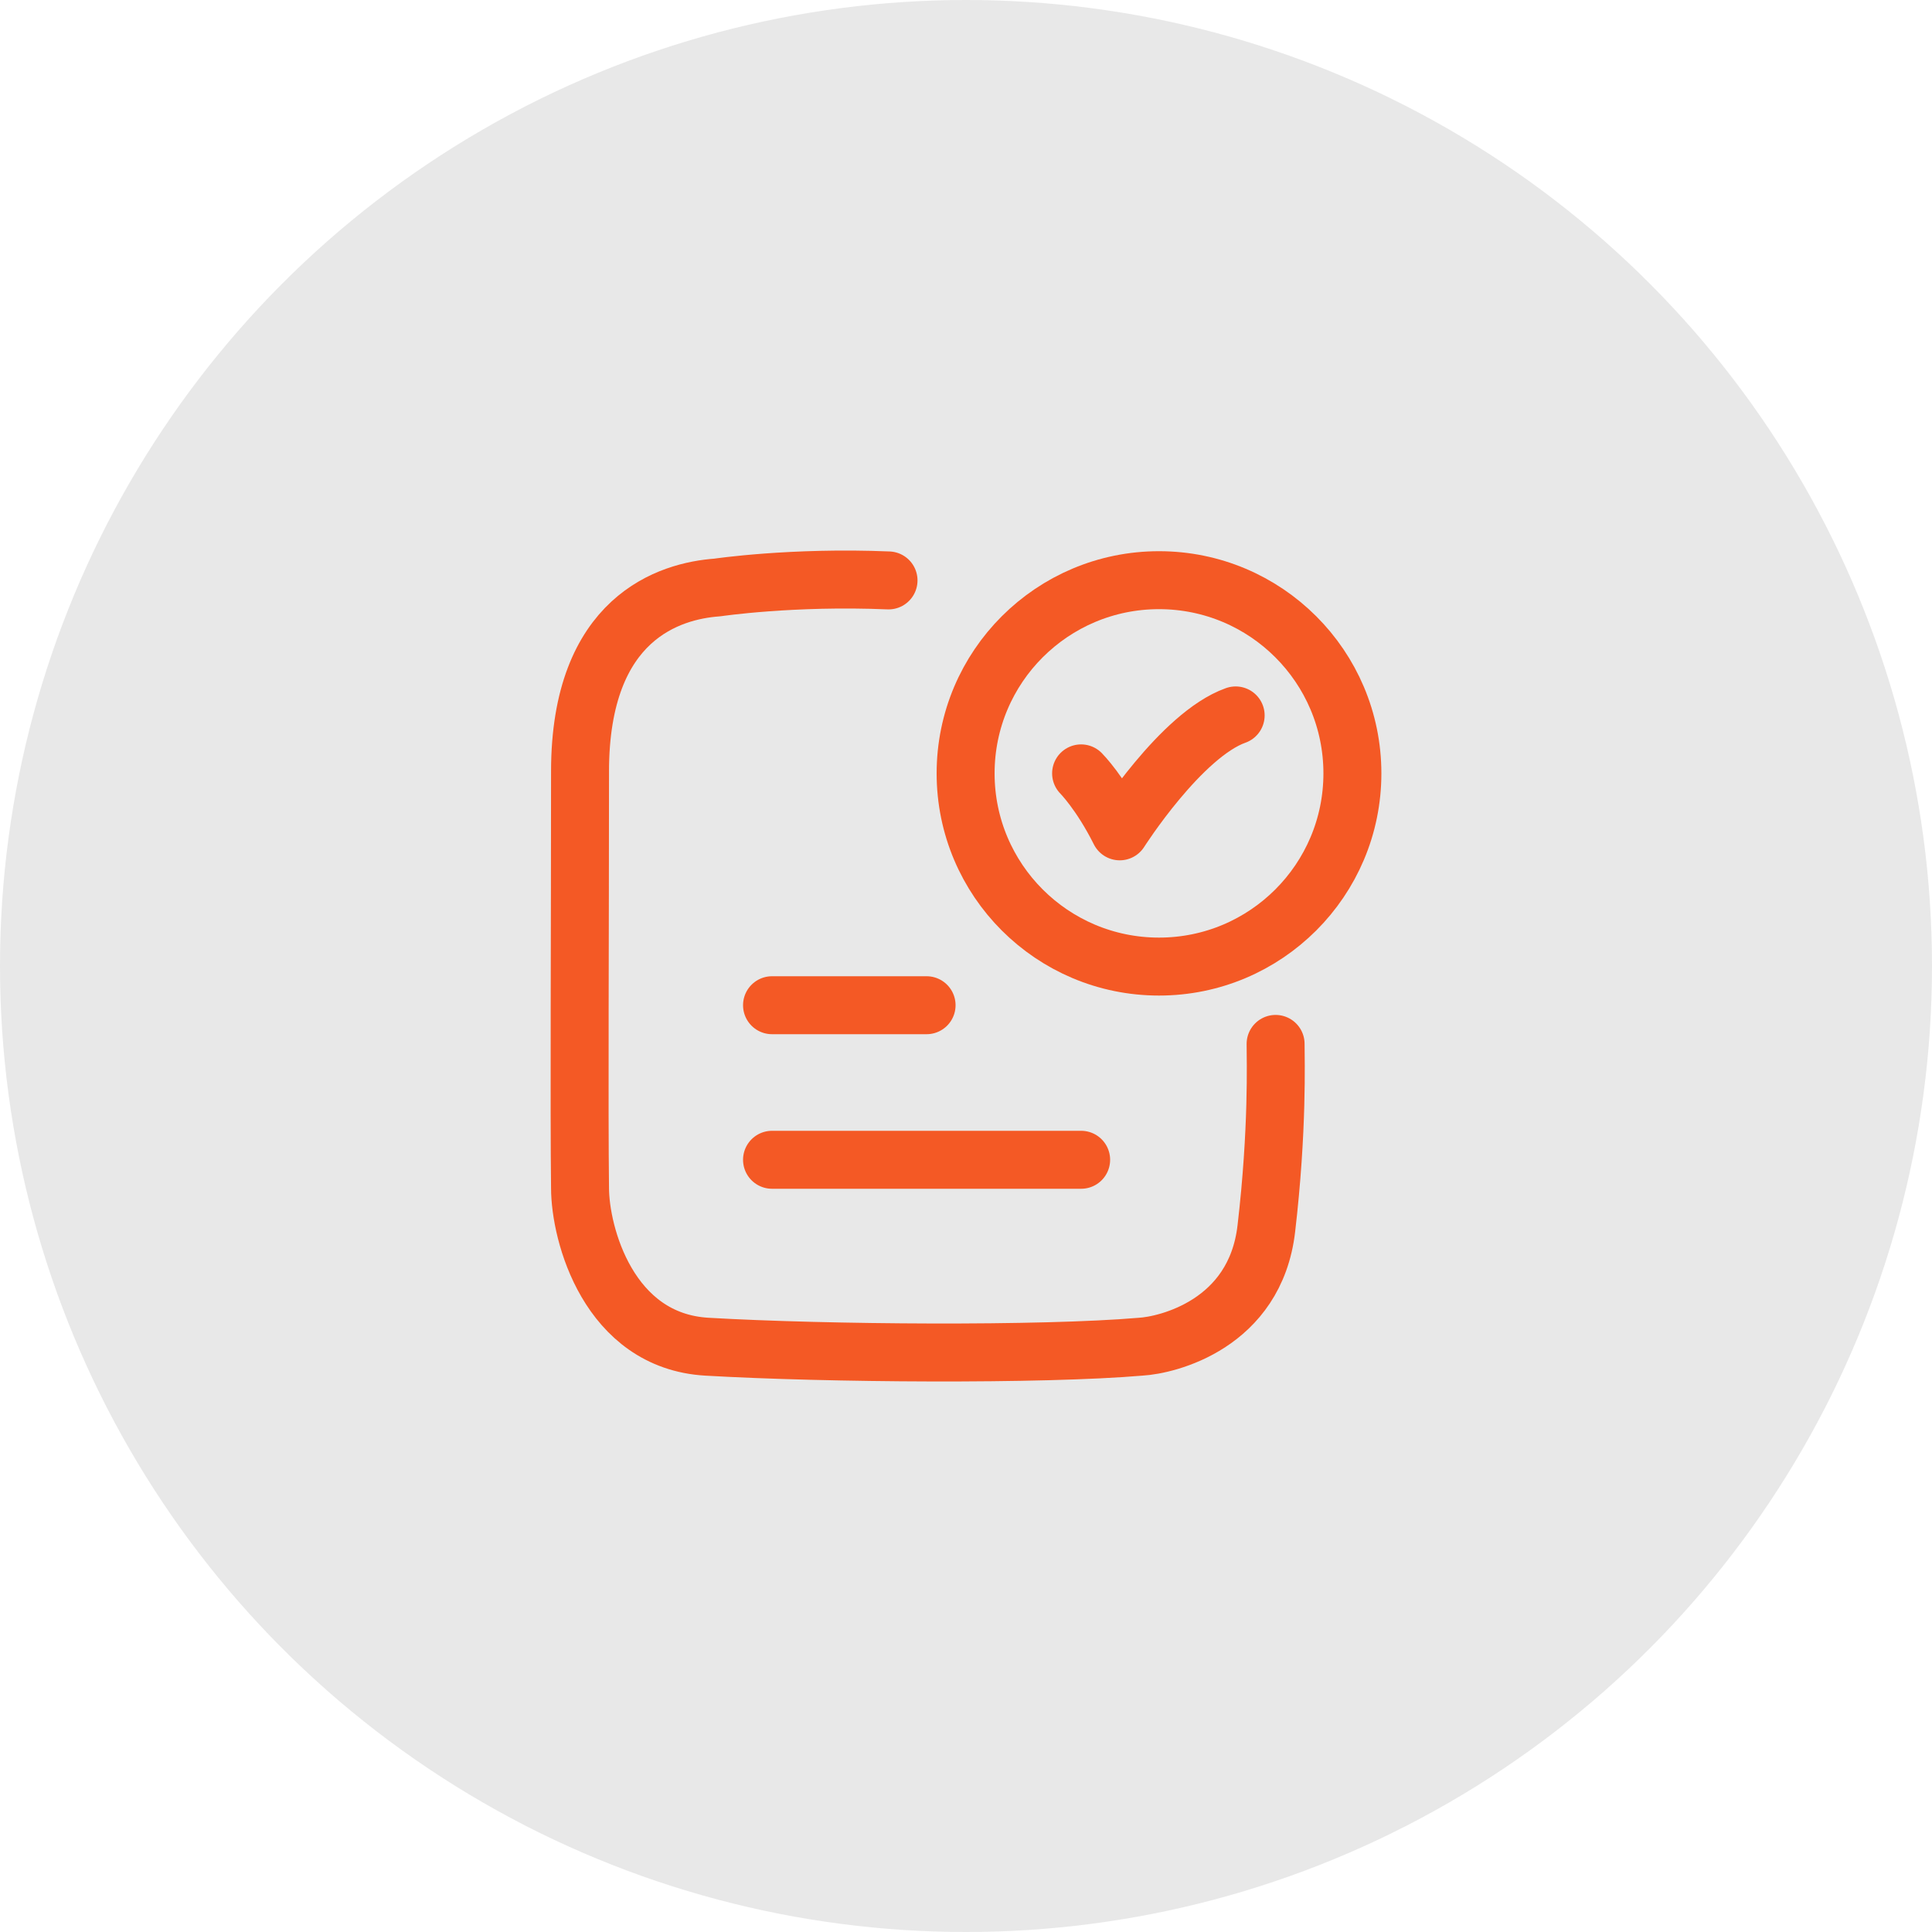 <svg width="40" height="40" viewBox="0 0 40 40" fill="none" xmlns="http://www.w3.org/2000/svg">
<circle opacity="0.1" cx="20" cy="20" r="20" fill="#17171A"/>
<path d="M22.383 16.012C22.383 16.012 22.783 16.413 23.183 17.212C23.183 17.212 24.453 15.213 25.583 14.812" stroke="#F45925" stroke-width="1.2" stroke-linecap="round" stroke-linejoin="round"/>
<path d="M18.396 12.017C16.397 11.933 14.853 12.163 14.853 12.163C13.878 12.233 12.009 12.779 12.009 15.972C12.009 19.137 11.989 23.04 12.009 24.595C12.009 25.546 12.598 27.763 14.635 27.882C17.11 28.026 21.57 28.057 23.616 27.882C24.164 27.851 25.988 27.421 26.218 25.437C26.458 23.381 26.41 21.953 26.41 21.613" stroke="#F45925" stroke-width="1.2" stroke-linecap="round" stroke-linejoin="round"/>
<path d="M28 16.012C28 18.221 26.207 20.012 23.996 20.012C21.785 20.012 19.992 18.221 19.992 16.012C19.992 13.803 21.785 12.012 23.996 12.012C26.207 12.012 28 13.803 28 16.012Z" stroke="#F45925" stroke-width="1.2" stroke-linecap="round"/>
<path d="M15.984 20.812H19.184" stroke="#F45925" stroke-width="1.2" stroke-linecap="round"/>
<path d="M15.984 24.012H22.384" stroke="#F45925" stroke-width="1.2" stroke-linecap="round"/>
</svg>
